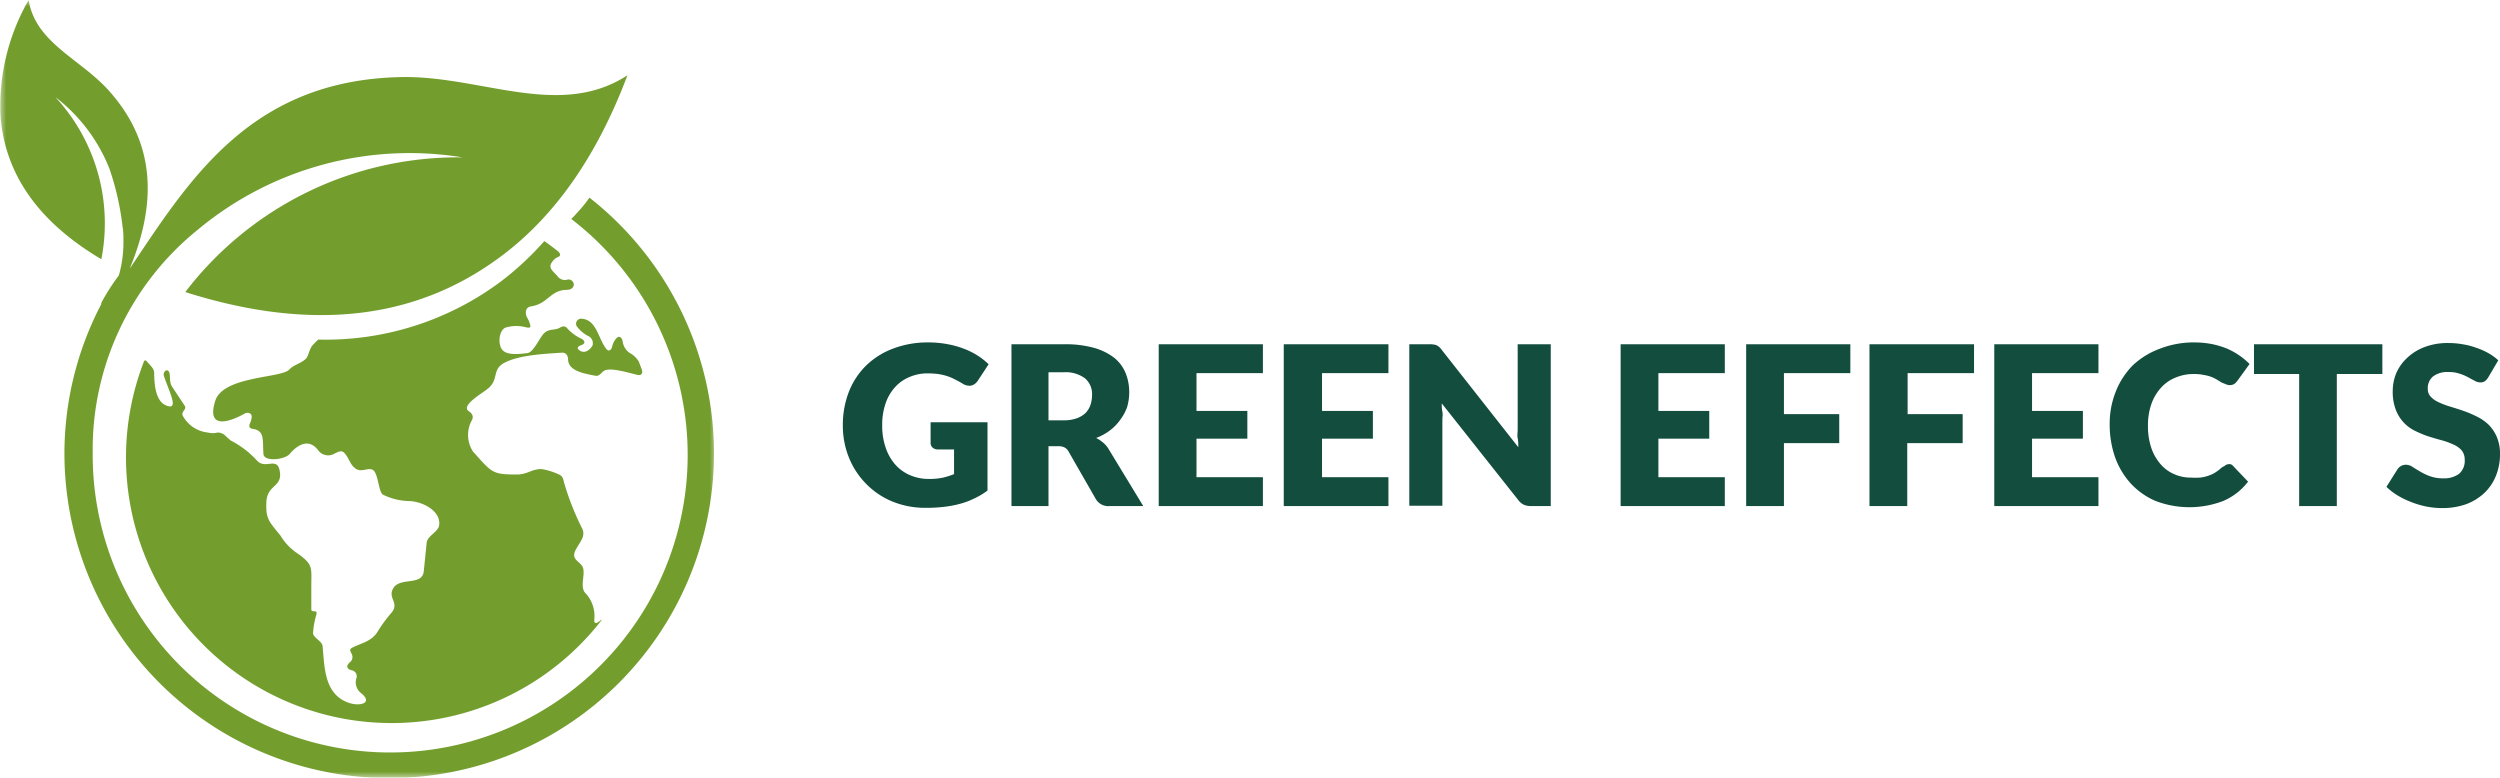 <svg data-name="Laag 1" xmlns="http://www.w3.org/2000/svg" viewBox="0 0 202.53 63"><defs><mask id="a" x="0" y="0" width="58" height="63" maskUnits="userSpaceOnUse"><path fill-rule="evenodd" fill="#fff" d="M0 0h58v63H0V0z"/></mask></defs><path d="M75.25 38.8a5.36 5.36 0 0 0 1.12-.1 6.58 6.58 0 0 0 .92-.29v-2H76a.64.64 0 0 1-.45-.15.51.51 0 0 1-.16-.39v-1.66H80v5.53a5.62 5.62 0 0 1-1.05.63 6.18 6.18 0 0 1-1.16.44 8.69 8.69 0 0 1-1.31.25 11.92 11.92 0 0 1-1.5.08 7 7 0 0 1-2.66-.5 6.35 6.35 0 0 1-2.12-1.41 6.45 6.45 0 0 1-1.41-2.12 6.9 6.9 0 0 1-.51-2.67 7.37 7.37 0 0 1 .49-2.7 6.1 6.1 0 0 1 1.39-2.12 6.29 6.29 0 0 1 2.19-1.38 7.87 7.87 0 0 1 2.86-.5 8.32 8.32 0 0 1 1.54.14 7.16 7.16 0 0 1 1.33.37 5.74 5.74 0 0 1 1.11.55 5.42 5.42 0 0 1 .9.71l-.88 1.34a.92.92 0 0 1-.3.29.67.67 0 0 1-.38.11 1.05 1.05 0 0 1-.56-.18 9.59 9.59 0 0 0-.68-.37 4 4 0 0 0-.65-.26 5.25 5.25 0 0 0-.64-.14 6.68 6.68 0 0 0-.82-.05 3.62 3.62 0 0 0-1.54.31 3.21 3.21 0 0 0-1.17.85 3.73 3.73 0 0 0-.74 1.31 5.22 5.22 0 0 0-.26 1.72 5.32 5.32 0 0 0 .29 1.85 3.92 3.92 0 0 0 .79 1.37 3.32 3.32 0 0 0 1.21.85 3.78 3.78 0 0 0 1.49.29zm9.69-2.65V41h-3V27.89h4.26a8.61 8.61 0 0 1 2.43.29 4.84 4.84 0 0 1 1.64.81 3.08 3.08 0 0 1 .92 1.24 4.11 4.11 0 0 1 .29 1.55 4.3 4.3 0 0 1-.17 1.2 3.93 3.93 0 0 1-.55 1.02 4 4 0 0 1-.83.86 4.38 4.38 0 0 1-1.13.62 3 3 0 0 1 .57.38 2.07 2.07 0 0 1 .46.55L92.62 41h-2.75a1.16 1.16 0 0 1-1.1-.58l-2.18-3.8a.83.83 0 0 0-.33-.36 1.05 1.05 0 0 0-.55-.11zm0-2.1h1.22a3 3 0 0 0 1.06-.16 2 2 0 0 0 .72-.43 1.76 1.76 0 0 0 .4-.65 2.64 2.64 0 0 0 .13-.81 1.67 1.67 0 0 0-.57-1.35 2.62 2.62 0 0 0-1.74-.49h-1.22zm17.37-6.16v2.34h-5.38v3.06h4.12v2.25h-4.12v3.12h5.38V41h-8.44V27.89zm10.17 0v2.34h-5.38v3.06h4.12v2.25h-4.12v3.12h5.38V41H104V27.89zm3.66.02a.84.84 0 0 1 .24.06 1 1 0 0 1 .21.14 1.44 1.44 0 0 1 .22.25l6.19 7.87c0-.25 0-.5-.05-.73s0-.46 0-.67v-6.94h2.68V41h-1.58a1.53 1.53 0 0 1-.6-.11 1.25 1.25 0 0 1-.46-.39l-6.19-7.82c0 .23 0 .46.05.67s0 .43 0 .62v7h-2.68V27.89h1.6a1.62 1.62 0 0 1 .37.02zm23.59-.02v2.34h-5.38v3.06h4.12v2.25h-4.12v3.12h5.38V41h-8.44V27.89zm10.17 0v2.34h-5.38v3.32H149v2.35h-4.48V41h-3.06V27.89zm10.02 0v2.34h-5.38v3.32H159v2.35h-4.49V41h-3.06V27.89zm10.08 0v2.34h-5.38v3.06h4.12v2.25h-4.12v3.12H170V41h-8.44V27.89zm10.49 9.72a.6.6 0 0 1 .22 0 .43.43 0 0 1 .2.14l1.21 1.27a5 5 0 0 1-2 1.56 7.67 7.67 0 0 1-5.5 0 5.85 5.85 0 0 1-2-1.41 6.28 6.28 0 0 1-1.27-2.12 8 8 0 0 1-.44-2.67 7 7 0 0 1 .51-2.7 6.27 6.27 0 0 1 1.4-2.12 6.49 6.49 0 0 1 2.18-1.32 7.55 7.55 0 0 1 2.78-.5 7.63 7.63 0 0 1 1.39.13 7.25 7.25 0 0 1 1.22.36 6 6 0 0 1 1 .55 5.42 5.42 0 0 1 .85.71l-1 1.38a1.25 1.25 0 0 1-.23.23.69.69 0 0 1-.38.1.73.73 0 0 1-.3-.07L180 31l-.36-.22a3.14 3.14 0 0 0-.45-.23 3.18 3.18 0 0 0-.63-.17 4 4 0 0 0-.83-.08 3.73 3.73 0 0 0-1.51.3 3.16 3.16 0 0 0-1.17.83 3.93 3.93 0 0 0-.77 1.32 5.29 5.29 0 0 0-.27 1.74 5.48 5.48 0 0 0 .27 1.79 3.86 3.86 0 0 0 .75 1.32 3 3 0 0 0 1.1.81 3.23 3.23 0 0 0 1.35.28 5.92 5.92 0 0 0 .76 0 3.05 3.05 0 0 0 .63-.14 2.81 2.81 0 0 0 .56-.25 3.69 3.69 0 0 0 .53-.4 1.16 1.16 0 0 1 .24-.14.58.58 0 0 1 .29-.15zM193 27.89v2.41h-3.69V41h-3.05V30.3h-3.66v-2.41zm8.59 2.66a1.18 1.18 0 0 1-.28.33.65.65 0 0 1-.38.1.91.91 0 0 1-.45-.13l-.54-.29a3.67 3.67 0 0 0-.69-.29 2.63 2.63 0 0 0-.88-.13 1.91 1.91 0 0 0-1.27.36 1.23 1.23 0 0 0-.42 1 .88.88 0 0 0 .25.65 2 2 0 0 0 .66.45 6.38 6.38 0 0 0 .94.35c.35.11.71.22 1.08.35a9.07 9.07 0 0 1 1.07.46 3.63 3.63 0 0 1 .94.66 3.18 3.18 0 0 1 .66 1 3.44 3.44 0 0 1 .25 1.4 4.59 4.59 0 0 1-.32 1.7 3.91 3.91 0 0 1-.91 1.38 4.4 4.4 0 0 1-1.47.93 5.67 5.67 0 0 1-2 .33 6.59 6.59 0 0 1-1.24-.12 7 7 0 0 1-1.23-.36 6.82 6.82 0 0 1-1.12-.54 5.09 5.09 0 0 1-.91-.7l.9-1.43a.88.88 0 0 1 .28-.26.87.87 0 0 1 .39-.1 1 1 0 0 1 .54.17c.18.12.39.25.62.38a4.58 4.58 0 0 0 .8.38 3.06 3.06 0 0 0 1.06.17 2.06 2.06 0 0 0 1.29-.36 1.39 1.39 0 0 0 .46-1.16 1.17 1.17 0 0 0-.25-.75 1.87 1.87 0 0 0-.67-.47 5.87 5.87 0 0 0-.93-.34c-.35-.09-.7-.2-1.07-.31a8.92 8.92 0 0 1-1.07-.44 3.12 3.12 0 0 1-1.59-1.72 4.07 4.07 0 0 1-.25-1.54 3.82 3.82 0 0 1 .29-1.44A3.7 3.7 0 0 1 195 29a4.17 4.17 0 0 1 1.41-.88 5.22 5.22 0 0 1 1.92-.33 6.45 6.45 0 0 1 1.17.1 5.62 5.62 0 0 1 1.09.28 5.51 5.51 0 0 1 1 .44 4 4 0 0 1 .8.58z" fill="#124d3e"/><path d="M40.61 22.78a23.73 23.73 0 0 1-14.83 4.73c-.17.16-.32.31-.42.42-.32.33-.35.9-.57 1.12-.37.38-1 .5-1.36.89-.61.7-5.4.51-6 2.56-.71 2.3 1.12 1.72 2.4 1 .27-.15.58 0 .56.26a1.37 1.37 0 0 1-.13.51c-.13.28-.06.44.25.48.93.15.76.87.83 2 0 .7 1.77.5 2.15 0 .64-.74 1.56-1.28 2.32-.23a1 1 0 0 0 1.19.28c.28-.14.62-.36.85-.15.43.39.47 1 1 1.34s1.2-.31 1.52.26.34 1.71.69 1.84a5 5 0 0 0 2 .5c1.18 0 2.72.84 2.51 2-.09.5-.9.8-1 1.34l-.24 2.35c-.13 1.26-2.07.37-2.54 1.51-.3.71.54 1.07-.05 1.82a11.56 11.56 0 0 0-1.12 1.51c-.47.86-1.45 1-2.1 1.36-.27.15-.11.29 0 .57a.52.52 0 0 1-.19.61c-.36.35-.17.55.15.64a.49.49 0 0 1 .41.59 1.11 1.11 0 0 0 .36 1.26c1 .8-.07 1.09-.95.8-2.11-.68-2-3.07-2.17-4.63-.05-.37-.73-.66-.77-1a6.48 6.48 0 0 1 .28-1.56c.08-.44-.42-.06-.42-.41v-1.81c0-1.56.18-1.79-1.11-2.7a4.53 4.53 0 0 1-1.38-1.44c-.94-1.17-1.21-1.34-1.15-2.73s1.25-1.2 1.1-2.39c-.17-1.41-1.18-.16-1.89-1a7.56 7.56 0 0 0-2.11-1.6l-.35-.31a.93.93 0 0 0-.7-.33 1.61 1.61 0 0 1-.79 0 2.62 2.62 0 0 1-2-1.3c-.26-.4.35-.54.11-.89l-1-1.51c-.29-.43-.1-1-.28-1.25s-.49.07-.39.37c.32 1 1.14 2.57.44 2.46-1.1-.17-1.22-1.67-1.23-2.72 0-.31-.29-.58-.5-.81-.2-.24-.26-.29-.37 0a21.52 21.52 0 0 0 37 21c.19-.25.18-.25-.06-.06s-.42.22-.42-.1a2.7 2.7 0 0 0-.76-2.23c-.38-.51 0-1.33-.13-1.93s-1.07-.66-.61-1.53c.35-.67.87-1.13.48-1.81a21.84 21.84 0 0 1-1.44-3.69c-.06-.3-.14-.51-.44-.62a5.33 5.33 0 0 0-1.37-.42c-.84 0-1.12.44-2 .44-2 0-2-.13-3.56-1.87a2.47 2.47 0 0 1-.06-2.57c.12-.29 0-.51-.29-.7-.61-.45 1-1.37 1.49-1.76 1-.73.38-1.57 1.36-2.12 1.16-.65 3.21-.75 4.73-.85.31 0 .46.21.48.52 0 .95 1.23 1.16 2.21 1.35.31.06.44-.21.69-.39.45-.3 1.72.07 2.71.32.3.08.47-.11.37-.41l-.25-.67a1.92 1.92 0 0 0-.74-.7 1.35 1.35 0 0 1-.57-.95c-.06-.3-.27-.47-.49-.25a1.47 1.47 0 0 0-.36.7c-.08.3-.29.41-.48.17-.66-.86-.78-2.37-2-2.44a.41.41 0 0 0-.4.59 2.6 2.6 0 0 0 1 .84.65.65 0 0 1 .29.75c-.24.37-.61.65-1 .42s-.12-.39.14-.48.27-.32 0-.48a3.68 3.68 0 0 1-1.14-.81c-.19-.25-.38-.26-.65-.1-.46.27-.94 0-1.39.58-.32.41-.79 1.44-1.25 1.48s-1.57.23-2-.25-.27-1.71.31-1.84a3 3 0 0 1 1.6 0c.33.06.35 0 .35-.13a2.41 2.41 0 0 0-.3-.72c-.13-.33-.12-.78.36-.85 1.39-.22 1.54-1.33 2.91-1.34.31 0 .58-.19.54-.48a.43.43 0 0 0-.58-.33.74.74 0 0 1-.74-.3c-.41-.48-.92-.71-.22-1.39a1.09 1.09 0 0 1 .31-.18c.19-.08.16-.29-.09-.48s-.7-.54-1.06-.79a24.65 24.65 0 0 1-3.49 3.25z" fill="#739e2d"/><g mask="url(#a)"><path d="M8.2 24.61v-.06a16.71 16.71 0 0 1 1.43-2.24 9.82 9.82 0 0 0 .37-2.75c0-.4 0-.8-.07-1.19a22.07 22.07 0 0 0-1.06-4.69 13.6 13.6 0 0 0-4.38-5.81A15.06 15.06 0 0 1 8.21 21C3.81 18.39.51 14.77.05 9.54A17.23 17.23 0 0 1 2.32 0c.56 3.5 4.24 4.78 6.54 7.39 3.85 4.33 3.78 9.22 1.65 14.37 4.83-7.17 9.81-15.42 22.32-15.52 6.37 0 12.58 3.38 18-.14q-3.69 9.8-10.26 14.68c-7.72 5.76-16.67 5.7-25.56 2.88a27.8 27.8 0 0 1 22.47-10.91A26.8 26.8 0 0 0 16 18.63a22.88 22.88 0 0 0-8.49 18.11 24.1 24.1 0 1 0 38.77-19c.16-.16.32-.32.47-.5.36-.38.7-.79 1-1.23A26.31 26.31 0 1 1 5.22 36.74a26.1 26.1 0 0 1 3-12.13" fill="#739e2d" fill-rule="evenodd"/></g></svg>